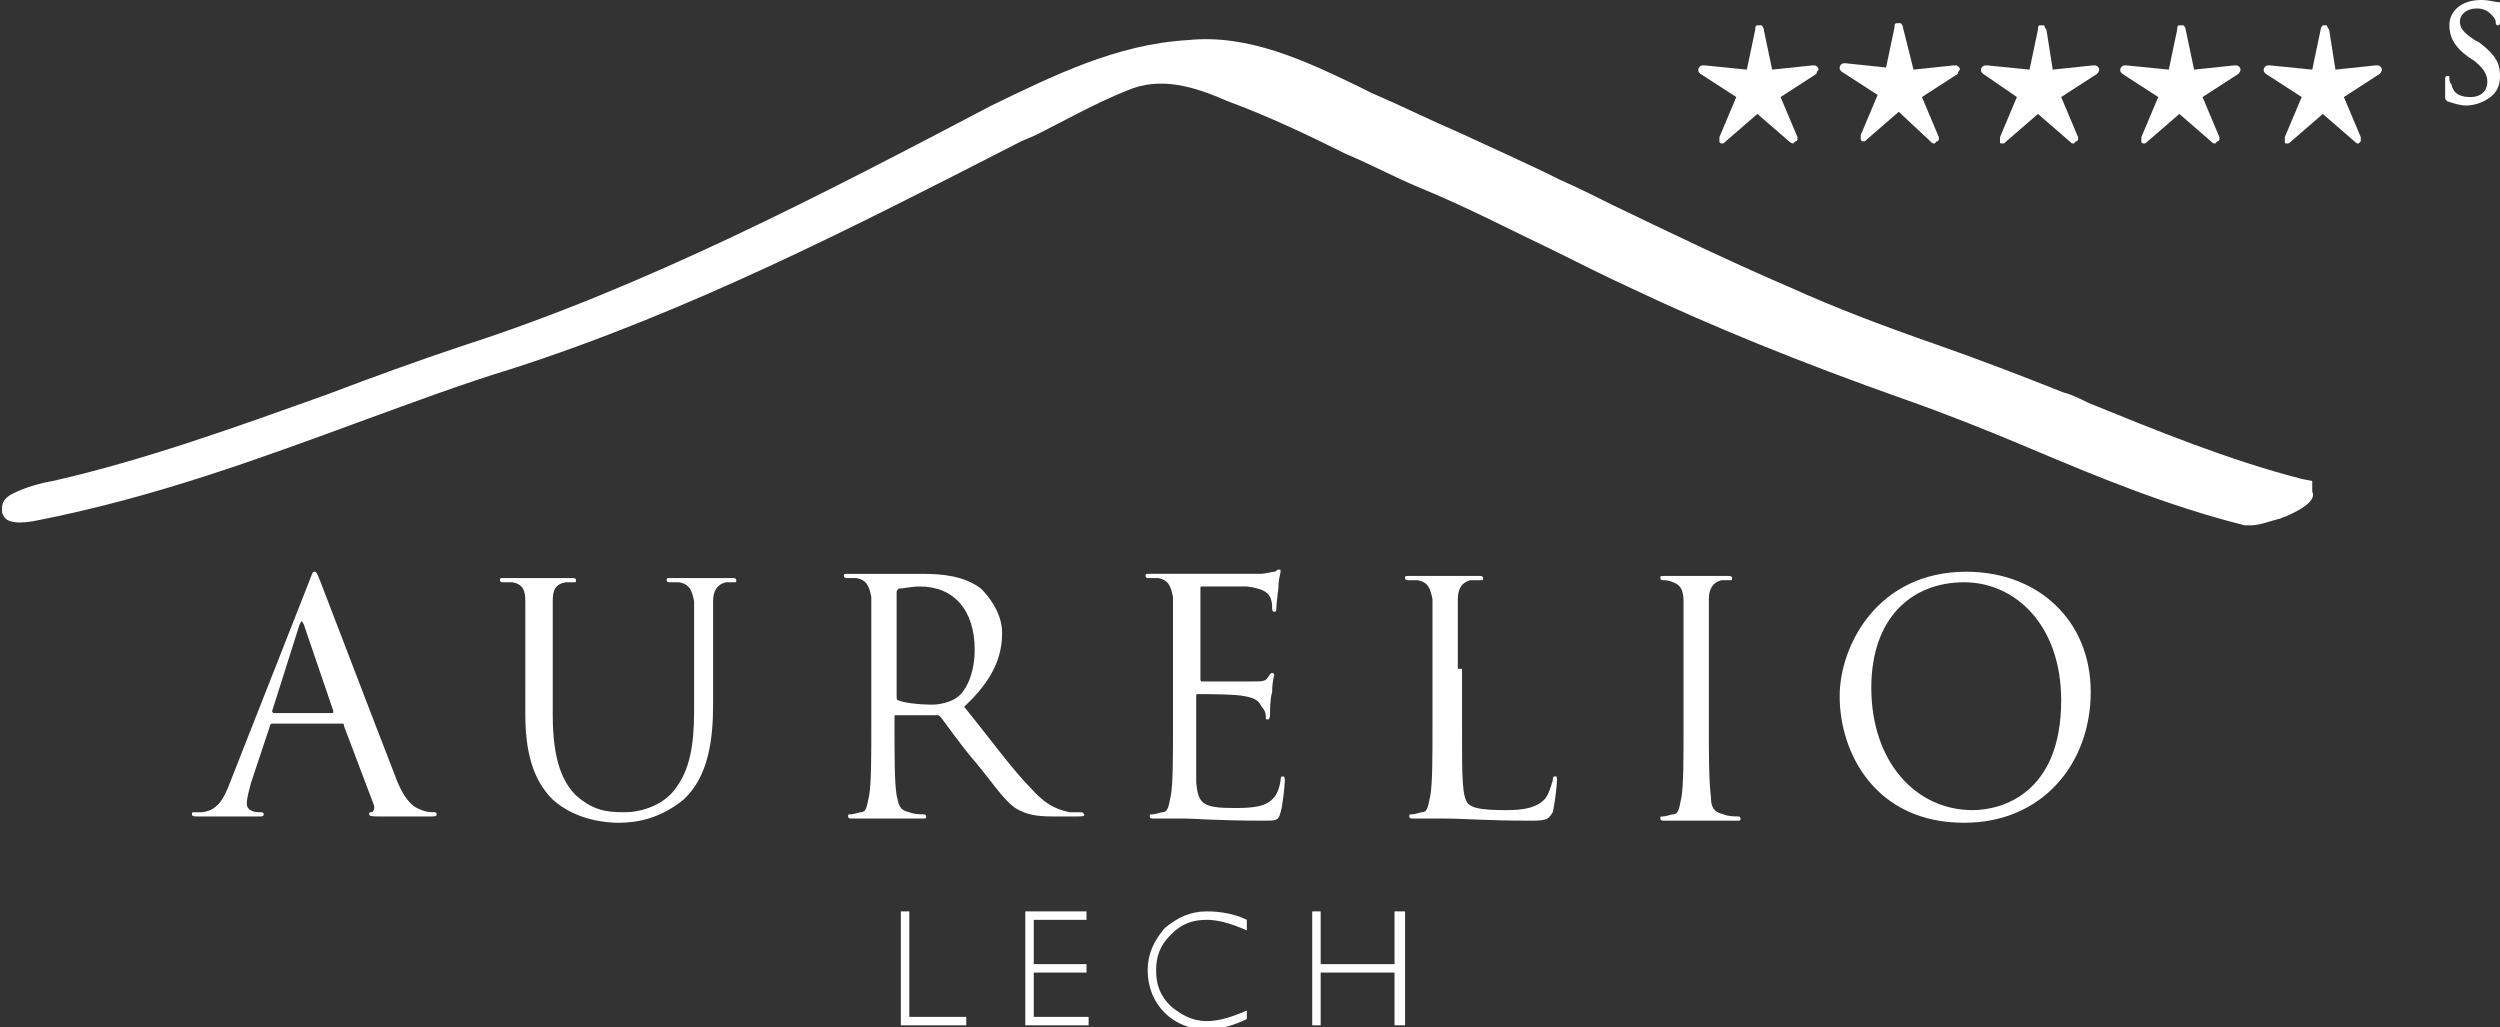 <?xml version="1.0" encoding="UTF-8"?> <svg xmlns="http://www.w3.org/2000/svg" xmlns:xlink="http://www.w3.org/1999/xlink" version="1.1" id="Layer_2_00000034773765113510124750000003561671122957439674_" x="0px" y="0px" viewBox="0 0 118.5 48.7" style="enable-background:new 0 0 118.5 48.7;" xml:space="preserve"><rect x="0" y="0" width="118.5" height="48.7" fill="#333333" stroke="none"/> <style type="text/css"> .st0{fill-rule:evenodd;clip-rule:evenodd;fill:#FFFFFF;} </style> <g id="Layer_2-2"> <g id="Page-1"> <g id="Startseite-Favorit"> <g id="Group-6"> <g id="Group-38-Copy-2"> <polygon id="Fill-1" class="st0" points="42.7,43.2 42.7,48.6 45.8,48.6 45.8,48.2 43.1,48.2 43.1,43.2 "></polygon> <polygon id="Fill-2" class="st0" points="48.6,43.2 48.6,48.6 51.6,48.6 51.6,48.2 49,48.2 49,46.1 51.5,46.1 51.5,45.7 49,45.7 49,43.6 51.5,43.6 51.5,43.2 "></polygon> <path id="Fill-3" class="st0" d="M59.1,43.6v0.5c-0.7-0.3-1.3-0.5-1.9-0.5c-0.7,0-1.2,0.2-1.7,0.7c-0.5,0.5-0.7,1-0.7,1.7 s0.2,1.2,0.7,1.7c0.5,0.4,1,0.7,1.7,0.7c0.6,0,1.2-0.2,1.9-0.5v0.4c-0.6,0.3-1.3,0.5-1.9,0.5c-0.8,0-1.5-0.3-2-0.8 c-0.5-0.5-0.8-1.2-0.8-2s0.3-1.4,0.8-2c0.6-0.5,1.2-0.8,2-0.8C57.8,43.2,58.5,43.3,59.1,43.6"></path> <polygon id="Fill-6" class="st0" points="66.6,43.2 66.6,48.6 66.1,48.6 66.1,46.1 62.6,46.1 62.6,48.6 62.2,48.6 62.2,43.2 62.6,43.2 62.6,45.7 66.1,45.7 66.1,43.2 "></polygon> <path id="Fill-8" class="st0" d="M13,33.8c0,0-0.1,0-0.1-0.1l1.3-4.1c0.1-0.2,0.1-0.2,0.2,0l1.4,4.1c0,0.1,0,0.1-0.1,0.1 C15.9,33.8,13,33.8,13,33.8z M10.9,37.1c-0.3,0.8-0.6,1.3-1.3,1.4c-0.1,0-0.3,0-0.4,0c-0.1,0-0.1,0-0.1,0.1 c0,0.1,0.1,0.1,0.3,0.1c0.7,0,1.6,0,1.7,0s0.8,0,1.2,0c0.1,0,0.2,0,0.2-0.1c0-0.1-0.1-0.1-0.1-0.1h-0.1c-0.3,0-0.6-0.1-0.6-0.4 c0-0.3,0.1-0.6,0.2-1l0.9-2.7c0-0.1,0.1-0.1,0.1-0.1h3.3c0.1,0,0.1,0,0.1,0.1l1.4,3.7c0.1,0.2,0,0.4-0.1,0.4 c-0.1,0-0.1,0-0.1,0.1c0,0.1,0.2,0.1,0.5,0.1c1,0,2.1,0,2.4,0c0.2,0,0.3,0,0.3-0.1c0-0.1-0.1-0.1-0.1-0.1c-0.1,0-0.4,0-0.6-0.1 c-0.3-0.1-0.8-0.3-1.3-1.7c-0.9-2.3-3.3-8.6-3.5-9.1c-0.2-0.5-0.2-0.5-0.3-0.5s-0.1,0.1-0.3,0.6L10.9,37.1L10.9,37.1z"></path> <path id="Fill-10" class="st0" d="M24.9,33.9c0,2.2,0.6,3.3,1.3,4c1.1,1,2.6,1.1,3.1,1.1c0.9,0,2-0.2,3.1-1.1 c1.2-1.1,1.4-2.9,1.4-4.5v-1.6c0-2.4,0-2.8,0-3.3c0-0.5,0.2-0.8,0.6-0.9c0.2,0,0.3,0,0.4,0c0.1,0,0.1,0,0.1-0.1 c0-0.1-0.1-0.1-0.2-0.1c-0.5,0-1.2,0-1.3,0c-0.1,0-0.9,0-1.6,0c-0.2,0-0.2,0-0.2,0.1c0,0.1,0.1,0.1,0.1,0.1c0.1,0,0.4,0,0.5,0 c0.5,0.1,0.6,0.4,0.7,0.9c0,0.5,0,0.9,0,3.3v1.9c0,1.6-0.2,2.8-0.9,3.7c-0.5,0.7-1.5,1.1-2.4,1.1c-0.9,0-1.5-0.1-2.3-0.8 c-0.6-0.6-1.1-1.6-1.1-3.8v-2.1c0-2.4,0-2.8,0-3.3c0-0.5,0.1-0.8,0.6-0.9c0.2,0,0.3,0,0.4,0c0.1,0,0.1,0,0.1-0.1 c0-0.1-0.1-0.1-0.2-0.1c-0.5,0-1.4,0-1.5,0s-1.1,0-1.7,0c-0.2,0-0.2,0-0.2,0.1c0,0.1,0.1,0.1,0.1,0.1c0.1,0,0.4,0,0.5,0 c0.5,0.1,0.6,0.4,0.6,0.9c0,0.5,0,0.9,0,3.3L24.9,33.9L24.9,33.9z"></path> <path id="Fill-12" class="st0" d="M42.5,28.1c0-0.1,0-0.1,0.1-0.2c0.2,0,0.6-0.1,1-0.1c1.6,0,2.6,1.1,2.6,3 c0,1.1-0.4,2-0.9,2.3c-0.3,0.2-0.8,0.3-1.1,0.3c-0.7,0-1.4-0.1-1.6-0.2c-0.1,0-0.1-0.1-0.1-0.2V28.1L42.5,28.1z M41.3,34.4 c0,1.5,0,2.7-0.1,3.3c-0.1,0.4-0.1,0.8-0.4,0.8c-0.1,0-0.3,0.1-0.5,0.1c-0.1,0-0.1,0-0.1,0.1c0,0.1,0.1,0.1,0.2,0.1 c0.5,0,1.4,0,1.4,0c0.1,0,1,0,1.9,0c0.2,0,0.2,0,0.2-0.1c0,0,0-0.1-0.1-0.1c-0.1,0-0.5,0-0.7-0.1c-0.5-0.1-0.5-0.4-0.6-0.8 c-0.1-0.6-0.1-1.8-0.1-3.3V34c0-0.1,0-0.1,0.1-0.1l1.9,0c0.1,0,0.1,0,0.2,0.1c0.3,0.4,1,1.4,1.7,2.2c0.9,1.1,1.4,1.9,2,2.2 c0.4,0.2,0.8,0.3,1.6,0.3H51c0.3,0,0.4,0,0.4-0.1c0,0-0.1-0.1-0.1-0.1c-0.1,0-0.3,0-0.6,0c-0.4-0.1-1-0.2-1.8-1.1 c-0.9-0.9-1.9-2.3-3.2-3.9c1.4-1.3,1.8-2.4,1.8-3.5c0-1-0.7-1.8-1-2.1c-0.8-0.6-1.8-0.7-2.8-0.7c-0.5,0-1.6,0-1.8,0 c-0.1,0-1,0-1.7,0c-0.2,0-0.2,0-0.2,0.1c0,0.1,0.1,0.1,0.1,0.1c0.1,0,0.4,0,0.5,0c0.5,0.1,0.6,0.4,0.7,0.9c0,0.5,0,0.9,0,3.3 L41.3,34.4L41.3,34.4z"></path> <path id="Fill-14" class="st0" d="M55.6,34.4c0,1.5,0,2.7-0.1,3.3c-0.1,0.4-0.1,0.8-0.4,0.8c-0.1,0-0.3,0.1-0.5,0.1 c-0.1,0-0.1,0-0.1,0.1c0,0.1,0.1,0.1,0.2,0.1c0.5,0,1.4,0,1.5,0c0.4,0,1.5,0.1,3.7,0.1c0.6,0,0.7,0,0.8-0.4 c0.1-0.3,0.2-1.3,0.2-1.5c0-0.1,0-0.2-0.1-0.2c-0.1,0-0.1,0.1-0.1,0.2c-0.1,0.6-0.3,0.9-0.7,1.1c-0.4,0.2-1.1,0.2-1.5,0.2 c-1.5,0-1.7-0.2-1.8-1.2c0-0.3,0-2.1,0-2.6V33c0-0.1,0-0.1,0.1-0.1c0.3,0,1.8,0,2.2,0.1c0.6,0.1,0.7,0.3,0.8,0.5 C60,33.7,60,33.9,60,34c0,0.1,0,0.1,0.1,0.1c0.1,0,0.1-0.2,0.1-0.3c0-0.1,0-0.7,0.1-1c0-0.5,0.1-0.8,0.1-0.8s0-0.1-0.1-0.1 c-0.1,0-0.1,0.1-0.2,0.2c-0.1,0.2-0.3,0.2-0.7,0.2c-0.3,0-2.2,0-2.4,0c-0.1,0-0.1,0-0.1-0.2v-4.2c0-0.1,0-0.1,0.1-0.1 c0.2,0,1.8,0,2.1,0c0.8,0.1,1,0.3,1.1,0.5c0.1,0.2,0.1,0.4,0.1,0.5c0,0.1,0,0.2,0.1,0.2c0.1,0,0.1-0.1,0.1-0.2 c0-0.2,0.1-0.9,0.1-1c0-0.4,0.1-0.6,0.1-0.7c0-0.1,0-0.1-0.1-0.1c-0.1,0-0.1,0.1-0.2,0.1c-0.1,0-0.4,0.1-0.7,0.1 c-0.3,0-3.4,0-3.5,0c-0.1,0-1,0-1.7,0c-0.2,0-0.2,0-0.2,0.1c0,0.1,0.1,0.1,0.1,0.1c0.1,0,0.4,0,0.5,0c0.5,0.1,0.6,0.4,0.7,0.9 c0,0.5,0,0.9,0,3.3L55.6,34.4L55.6,34.4z"></path> <path id="Fill-16" class="st0" d="M69.1,31.7c0-2.4,0-2.8,0-3.3c0-0.5,0.2-0.8,0.6-0.9c0.2,0,0.4,0,0.5,0c0.1,0,0.1,0,0.1-0.1 c0-0.1-0.1-0.1-0.2-0.1c-0.5,0-1.6,0-1.6,0c-0.1,0-1,0-1.7,0c-0.2,0-0.2,0-0.2,0.1c0,0.1,0.1,0.1,0.1,0.1c0.1,0,0.4,0,0.5,0 c0.5,0.1,0.6,0.4,0.7,0.9c0,0.5,0,0.9,0,3.3v2.7c0,1.5,0,2.7-0.1,3.3c-0.1,0.4-0.1,0.8-0.4,0.8c-0.1,0-0.3,0.1-0.5,0.1 c-0.1,0-0.1,0-0.1,0.1c0,0.1,0.1,0.1,0.2,0.1c0.4,0,1.3,0,1.5,0c0.9,0,1.9,0.1,4.1,0.1c0.8,0,0.8-0.1,1-0.4 c0.1-0.4,0.2-1.3,0.2-1.5s0-0.2-0.1-0.2c-0.1,0-0.1,0.1-0.1,0.2c-0.1,0.3-0.2,0.7-0.4,0.9c-0.4,0.4-1,0.5-1.8,0.5 c-1.2,0-1.6-0.1-1.8-0.3c-0.3-0.3-0.3-1.2-0.3-3.5V31.7L69.1,31.7z"></path> <path id="Fill-18" class="st0" d="M81,31.7c0-2.4,0-2.8,0-3.3c0-0.5,0.2-0.8,0.6-0.9c0.2,0,0.3,0,0.4,0c0.1,0,0.1,0,0.1-0.1 c0-0.1-0.1-0.1-0.2-0.1c-0.4,0-1.4,0-1.5,0s-1,0-1.5,0c-0.2,0-0.2,0-0.2,0.1c0,0.1,0.1,0.1,0.1,0.1c0.1,0,0.3,0,0.5,0.1 c0.3,0.1,0.5,0.3,0.5,0.9c0,0.5,0,0.9,0,3.3v2.7c0,1.5,0,2.7-0.1,3.3c-0.1,0.4-0.1,0.8-0.4,0.8c-0.1,0-0.3,0.1-0.5,0.1 c-0.1,0-0.1,0-0.1,0.1c0,0.1,0.1,0.1,0.2,0.1c0.5,0,1.4,0,1.5,0c0.1,0,1,0,1.9,0c0.2,0,0.2,0,0.2-0.1c0,0,0-0.1-0.1-0.1 c-0.1,0-0.5,0-0.7-0.1c-0.5-0.1-0.6-0.4-0.6-0.8C81,37,81,35.8,81,34.4L81,31.7L81,31.7z"></path> <path id="Fill-20" class="st0" d="M88.7,32.6c0-3.3,1.9-5,4.4-5c2.4,0,4.6,2,4.6,5.6c0,4.4-2.8,5.2-4.2,5.2 C90.8,38.4,88.7,36.1,88.7,32.6 M87.2,33c0,2.7,1.7,6,5.9,6c3.7,0,6-2.8,6-6.2s-2.5-5.7-5.9-5.7C89,27.1,87.2,30.6,87.2,33"></path> <path id="Fill-22" class="st0" d="M84,3.3l1.9-0.2c0,0,0.1,0,0.1,0c0.1,0,0.2,0.1,0.2,0.2c0,0-0.1,0.1-0.1,0.2l-1.7,1.1 l0.8,1.9c0,0,0,0.1,0,0.1c0,0,0,0.1-0.1,0.1c0,0-0.1,0.1-0.1,0.1s-0.1,0-0.2-0.1l-1.5-1.3l-1.5,1.3c-0.1,0.1-0.1,0.1-0.2,0.1 c0,0-0.1,0-0.1-0.1s0-0.1,0-0.1c0,0,0-0.1,0-0.1l0.8-1.9l-1.7-1.1c-0.1-0.1-0.1-0.1-0.1-0.2c0-0.1,0.1-0.2,0.2-0.2 c0,0,0,0,0.1,0l2,0.2l0.4-1.9c0-0.1,0-0.2,0.1-0.2s0.1,0,0.1,0s0.1,0,0.1,0c0,0,0.1,0.1,0.1,0.2L84,3.3L84,3.3z"></path> <path id="Fill-24" class="st0" d="M90.7,3.3l1.9-0.2c0,0,0.1,0,0.1,0c0.1,0,0.2,0.1,0.2,0.2c0,0-0.1,0.1-0.1,0.2l-1.7,1.1 l0.8,1.9c0,0,0,0.1,0,0.1c0,0,0,0.1-0.1,0.1c0,0-0.1,0.1-0.1,0.1c-0.1,0-0.1,0-0.2-0.1L90,5.3l-1.5,1.3 c-0.1,0.1-0.1,0.1-0.2,0.1c0,0-0.1,0-0.1-0.1s0-0.1,0-0.1c0,0,0-0.1,0-0.1L89,4.5l-1.7-1.1c-0.1-0.1-0.1-0.1-0.1-0.2 c0-0.1,0.1-0.2,0.2-0.2c0,0,0.1,0,0.1,0l1.9,0.2l0.4-1.9c0-0.1,0-0.2,0.1-0.2c0,0,0.1,0,0.1,0s0.1,0,0.1,0s0.1,0.1,0.1,0.2 L90.7,3.3L90.7,3.3z"></path> <path id="Fill-26" class="st0" d="M97.3,3.3l1.9-0.2c0,0,0.1,0,0.1,0c0.1,0,0.2,0.1,0.2,0.2c0,0,0,0.1-0.1,0.2l-1.7,1.1 l0.8,1.9c0,0,0,0.1,0,0.1c0,0,0,0.1-0.1,0.1c0,0-0.1,0.1-0.1,0.1c-0.1,0-0.1,0-0.2-0.1l-1.5-1.3l-1.5,1.3 c-0.1,0.1-0.1,0.1-0.2,0.1s-0.1,0-0.1-0.1s0-0.1,0-0.1c0,0,0-0.1,0-0.1l0.8-1.9L94,3.5c-0.1-0.1-0.1-0.1-0.1-0.2 c0-0.1,0.1-0.2,0.2-0.2c0,0,0,0,0.1,0l2,0.2l0.4-1.9c0-0.1,0-0.2,0.1-0.2c0,0,0.1,0,0.1,0c0,0,0.1,0,0.1,0c0,0,0,0.1,0.1,0.2 L97.3,3.3z"></path> <path id="Fill-28" class="st0" d="M104,3.3l1.9-0.2c0,0,0.1,0,0.1,0c0.1,0,0.2,0.1,0.2,0.2c0,0,0,0.1-0.1,0.2l-1.7,1.1l0.8,1.9 c0,0,0,0.1,0,0.1c0,0,0,0.1-0.1,0.1c0,0-0.1,0.1-0.1,0.1c-0.1,0-0.1,0-0.2-0.1l-1.5-1.3l-1.5,1.3c-0.1,0.1-0.1,0.1-0.2,0.1 c0,0-0.1,0-0.1-0.1s0-0.1,0-0.1c0,0,0-0.1,0-0.1l0.8-1.9l-1.7-1.1c-0.1-0.1-0.1-0.1-0.1-0.2c0-0.1,0.1-0.2,0.2-0.2 c0,0,0,0,0.1,0l2,0.2l0.4-1.9c0-0.1,0-0.2,0.1-0.2c0,0,0.1,0,0.1,0s0.1,0,0.1,0s0.1,0.1,0.1,0.2L104,3.3L104,3.3z"></path> <path id="Fill-30" class="st0" d="M110.7,3.3l1.9-0.2c0,0,0.1,0,0.1,0c0.1,0,0.2,0.1,0.2,0.2c0,0,0,0.1-0.1,0.2l-1.7,1.1 l0.8,1.9c0,0,0,0.1,0,0.1c0,0,0,0.1,0,0.1c0,0-0.1,0.1-0.1,0.1c-0.1,0-0.1,0-0.2-0.1l-1.5-1.3l-1.5,1.3 c-0.1,0.1-0.1,0.1-0.2,0.1s-0.1,0-0.1-0.1s0-0.1,0-0.1c0,0,0-0.1,0-0.1l0.8-1.9l-1.7-1.1c-0.1-0.1-0.1-0.1-0.1-0.2 c0-0.1,0.1-0.2,0.2-0.2c0,0,0,0,0.1,0l2,0.2l0.4-1.9c0-0.1,0.1-0.2,0.1-0.2c0,0,0.1,0,0.1,0s0.1,0,0.1,0c0,0,0,0.1,0.1,0.2 L110.7,3.3L110.7,3.3z"></path> <path id="Fill-32" class="st0" d="M116,4.8c-0.1-0.1-0.1-0.1-0.1-0.2c0-0.3,0-0.7,0-0.8c0-0.1,0-0.2,0.1-0.2 c0.1,0,0.1,0,0.1,0.1c0,0.1,0,0.2,0.1,0.3c0.1,0.5,0.5,0.6,0.9,0.6c0.6,0,0.8-0.4,0.8-0.7c0-0.3-0.1-0.6-0.6-1L117,2.7 c-0.7-0.5-0.9-1-0.9-1.5c0-0.7,0.6-1.2,1.5-1.2c0.4,0,0.7,0.1,0.8,0.1c0.1,0,0.1,0,0.1,0.1c0,0.1,0,0.3,0,0.8 c0,0.1,0,0.2-0.1,0.2c0,0-0.1,0-0.1-0.1c0-0.1,0-0.2-0.2-0.4c-0.1-0.1-0.3-0.3-0.7-0.3c-0.5,0-0.8,0.3-0.8,0.6 c0,0.3,0.1,0.5,0.7,0.9l0.2,0.1c0.8,0.6,1,1,1,1.6c0,0.4-0.1,0.8-0.6,1.1c-0.3,0.2-0.7,0.3-1,0.3C116.6,5,116.3,4.9,116,4.8"></path> <path id="Fill-34" class="st0" d="M109.6,23.3l0-0.5l-0.5-0.1c-3.5-0.9-6.9-2.3-10.1-3.6c-0.4-0.2-0.8-0.4-1.2-0.5 c-2-0.8-4.1-1.6-6.1-2.3c-2.3-0.8-4.7-1.7-6.9-2.7c-2.8-1.2-5.7-2.6-8.4-3.9c-0.8-0.4-1.6-0.8-2.5-1.2 c-1.6-0.8-3.2-1.5-4.7-2.2c-1.4-0.6-2.8-1.3-4.2-1.9c-0.2-0.1-0.4-0.2-0.6-0.3c-2.5-1.2-5.2-2.5-8.1-2.2 C52.9,2.1,49.9,3.6,47,5C39,9.2,30.6,13.6,21.9,16.4c-2.1,0.7-4.3,1.5-6.4,2.3c-4.2,1.5-8.6,3.1-13,4.1 c-0.6,0.1-1.3,0.3-1.9,0.6c-0.6,0.3-0.5,0.7-0.5,0.9c0.1,0.3,0.3,0.6,1.5,0.4h0c5.7-1.1,10.8-3,15.7-4.8 c2.2-0.8,4.6-1.7,6.9-2.4c8.4-2.7,16.2-6.7,24.2-10.8l0.7-0.3c1.4-0.7,2.8-1.5,4.3-2.1c1.6-0.7,3.2-0.2,4.8,0.5 c1.9,0.7,3.8,1.6,5.6,2.5c1.2,0.5,2.3,1.1,3.5,1.6c2.2,0.9,4.3,2,6.4,3c1.2,0.6,2.4,1.2,3.7,1.8c3.8,1.8,8,3.5,12.8,5.2 c2,0.7,4,1.5,5.9,2.3c3.3,1.4,6.7,2.8,10.3,3.7c0.1,0,0.2,0,0.3,0c0.4,0,0.9-0.2,1.3-0.3c0.1,0,0.2-0.1,0.3-0.1 C109.7,23.9,109.7,23.5,109.6,23.3"></path> </g> </g> </g> </g> </g> </svg> 